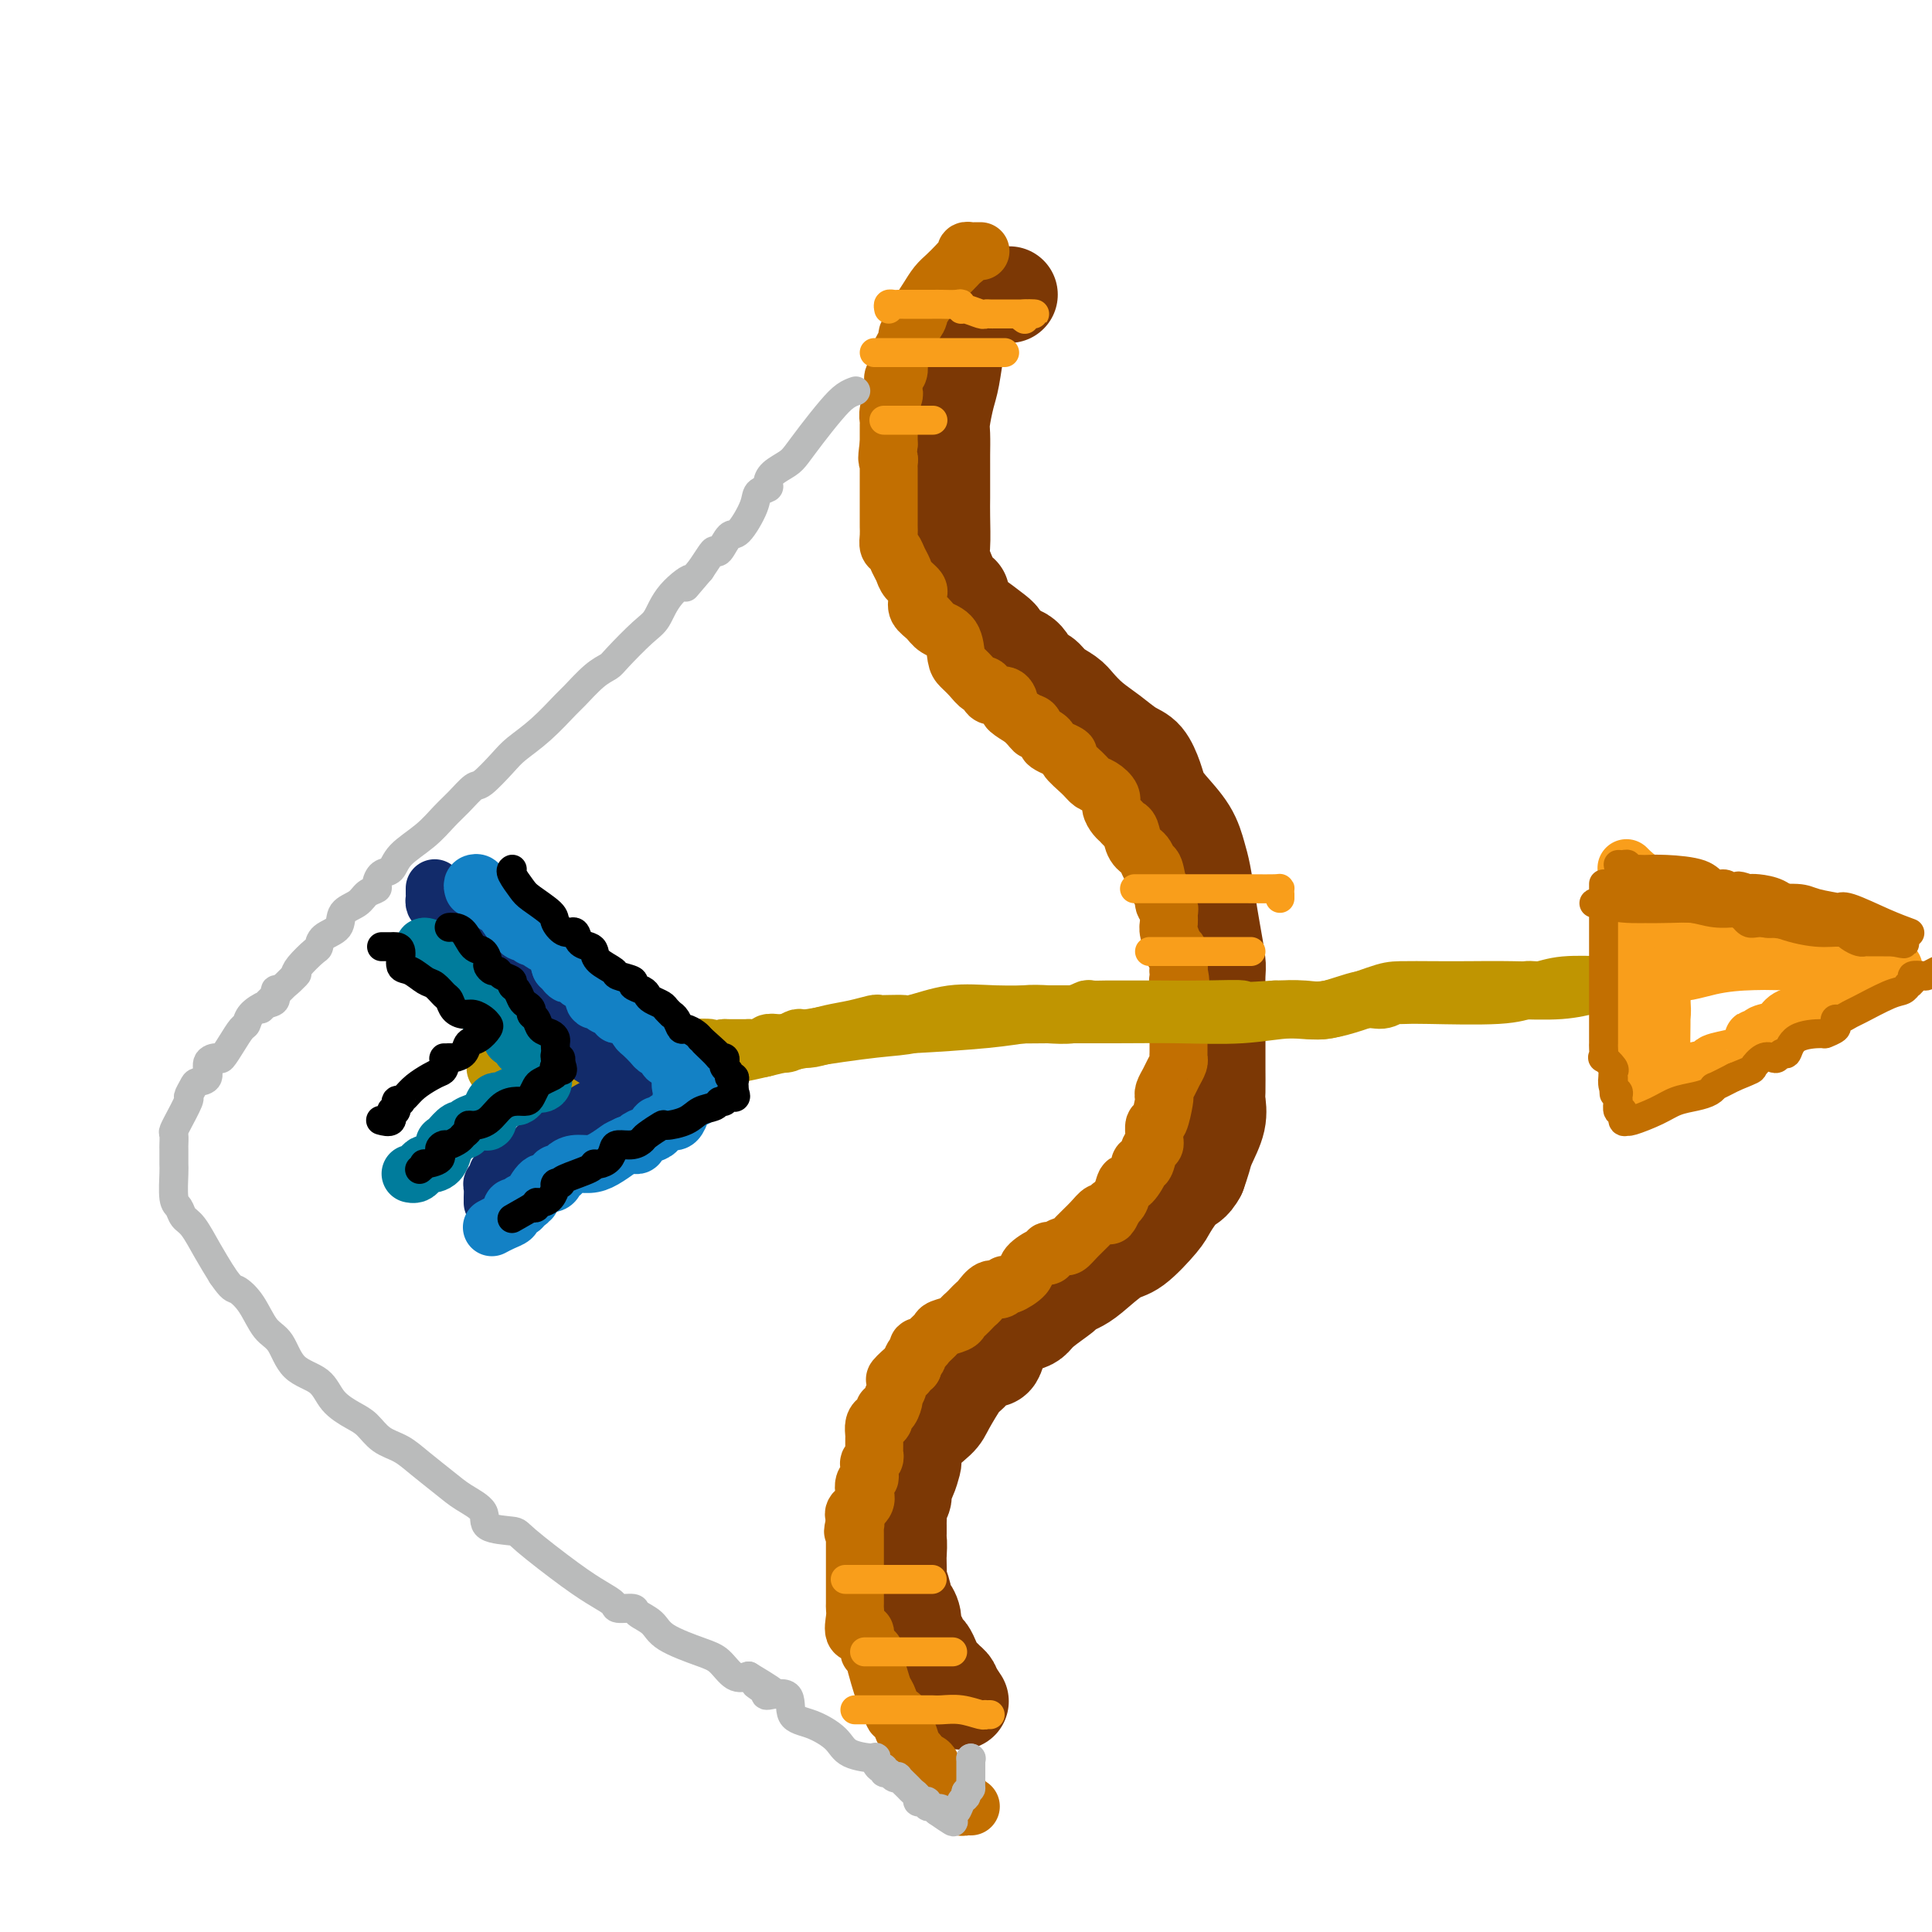 <svg viewBox='0 0 400 400' version='1.1' xmlns='http://www.w3.org/2000/svg' xmlns:xlink='http://www.w3.org/1999/xlink'><g fill='none' stroke='rgb(124,56,5)' stroke-width='20' stroke-linecap='round' stroke-linejoin='round'><path d='M209,61c-0.438,0.002 -0.876,0.003 -1,0c-0.124,-0.003 0.065,-0.012 0,0c-0.065,0.012 -0.383,0.044 -1,0c-0.617,-0.044 -1.531,-0.165 -2,0c-0.469,0.165 -0.493,0.617 -1,1c-0.507,0.383 -1.498,0.697 -2,1c-0.502,0.303 -0.516,0.596 -1,2c-0.484,1.404 -1.440,3.920 -2,5c-0.560,1.080 -0.724,0.724 -1,2c-0.276,1.276 -0.662,4.184 -1,6c-0.338,1.816 -0.626,2.541 -1,4c-0.374,1.459 -0.832,3.653 -1,5c-0.168,1.347 -0.045,1.848 0,3c0.045,1.152 0.012,2.955 0,4c-0.012,1.045 -0.003,1.330 0,2c0.003,0.670 -0.001,1.724 0,3c0.001,1.276 0.007,2.776 0,4c-0.007,1.224 -0.027,2.174 0,4c0.027,1.826 0.103,4.527 0,6c-0.103,1.473 -0.383,1.716 0,3c0.383,1.284 1.431,3.609 2,5c0.569,1.391 0.660,1.848 1,2c0.340,0.152 0.928,-0.001 1,0c0.072,0.001 -0.373,0.158 0,1c0.373,0.842 1.564,2.370 2,3c0.436,0.630 0.117,0.362 1,1c0.883,0.638 2.966,2.182 4,3c1.034,0.818 1.017,0.909 1,1'/><path d='M207,132c2.153,3.140 1.534,2.991 2,3c0.466,0.009 2.015,0.177 3,1c0.985,0.823 1.404,2.303 2,3c0.596,0.697 1.369,0.613 2,1c0.631,0.387 1.119,1.247 2,2c0.881,0.753 2.154,1.399 3,2c0.846,0.601 1.266,1.156 2,2c0.734,0.844 1.783,1.976 3,3c1.217,1.024 2.602,1.940 4,3c1.398,1.060 2.809,2.263 4,3c1.191,0.737 2.161,1.007 3,2c0.839,0.993 1.548,2.709 2,4c0.452,1.291 0.646,2.156 1,3c0.354,0.844 0.868,1.666 2,3c1.132,1.334 2.880,3.180 4,5c1.120,1.820 1.610,3.615 2,5c0.390,1.385 0.679,2.359 1,4c0.321,1.641 0.675,3.948 1,6c0.325,2.052 0.623,3.848 1,6c0.377,2.152 0.833,4.660 1,6c0.167,1.340 0.045,1.511 0,3c-0.045,1.489 -0.012,4.298 0,6c0.012,1.702 0.003,2.299 0,4c-0.003,1.701 0.001,4.505 0,6c-0.001,1.495 -0.007,1.681 0,3c0.007,1.319 0.027,3.770 0,5c-0.027,1.230 -0.101,1.238 0,2c0.101,0.762 0.378,2.276 0,4c-0.378,1.724 -1.409,3.656 -2,5c-0.591,1.344 -0.740,2.098 -1,3c-0.260,0.902 -0.630,1.951 -1,3'/><path d='M248,243c-1.130,2.167 -1.956,2.083 -3,3c-1.044,0.917 -2.306,2.833 -3,4c-0.694,1.167 -0.818,1.583 -2,3c-1.182,1.417 -3.420,3.833 -5,5c-1.580,1.167 -2.500,1.084 -4,2c-1.500,0.916 -3.578,2.829 -5,4c-1.422,1.171 -2.188,1.599 -3,2c-0.812,0.401 -1.672,0.776 -2,1c-0.328,0.224 -0.126,0.297 -1,1c-0.874,0.703 -2.825,2.036 -4,3c-1.175,0.964 -1.575,1.560 -2,2c-0.425,0.440 -0.876,0.726 -2,1c-1.124,0.274 -2.921,0.536 -4,2c-1.079,1.464 -1.439,4.129 -2,5c-0.561,0.871 -1.324,-0.051 -2,0c-0.676,0.051 -1.267,1.076 -2,2c-0.733,0.924 -1.608,1.747 -2,2c-0.392,0.253 -0.301,-0.065 -1,1c-0.699,1.065 -2.186,3.512 -3,5c-0.814,1.488 -0.953,2.016 -2,3c-1.047,0.984 -3.003,2.423 -4,4c-0.997,1.577 -1.037,3.291 -1,4c0.037,0.709 0.150,0.413 0,1c-0.150,0.587 -0.562,2.058 -1,3c-0.438,0.942 -0.902,1.355 -1,2c-0.098,0.645 0.170,1.521 0,2c-0.170,0.479 -0.778,0.562 -1,1c-0.222,0.438 -0.060,1.231 0,2c0.060,0.769 0.016,1.515 0,2c-0.016,0.485 -0.005,0.710 0,1c0.005,0.290 0.002,0.645 0,1'/><path d='M186,317c-0.619,3.224 -0.165,1.785 0,2c0.165,0.215 0.043,2.083 0,3c-0.043,0.917 -0.008,0.884 0,1c0.008,0.116 -0.013,0.383 0,1c0.013,0.617 0.060,1.585 0,2c-0.060,0.415 -0.227,0.278 0,1c0.227,0.722 0.850,2.303 1,3c0.150,0.697 -0.171,0.509 0,1c0.171,0.491 0.833,1.660 1,2c0.167,0.340 -0.163,-0.151 0,0c0.163,0.151 0.817,0.943 1,2c0.183,1.057 -0.106,2.380 0,3c0.106,0.620 0.606,0.537 1,1c0.394,0.463 0.683,1.472 1,2c0.317,0.528 0.662,0.575 1,1c0.338,0.425 0.669,1.227 1,2c0.331,0.773 0.663,1.516 1,2c0.337,0.484 0.678,0.708 1,1c0.322,0.292 0.625,0.653 1,1c0.375,0.347 0.822,0.681 1,1c0.178,0.319 0.086,0.624 0,1c-0.086,0.376 -0.168,0.822 0,1c0.168,0.178 0.584,0.089 1,0'/><path d='M198,351c1.500,2.167 0.750,1.083 0,0'/></g>
<g fill='none' stroke='rgb(194,111,1)' stroke-width='12' stroke-linecap='round' stroke-linejoin='round'><path d='M203,52c-0.342,-0.006 -0.683,-0.013 -1,0c-0.317,0.013 -0.609,0.044 -1,0c-0.391,-0.044 -0.881,-0.163 -1,0c-0.119,0.163 0.134,0.609 0,1c-0.134,0.391 -0.654,0.726 -1,1c-0.346,0.274 -0.517,0.487 -1,1c-0.483,0.513 -1.279,1.324 -2,2c-0.721,0.676 -1.368,1.215 -2,2c-0.632,0.785 -1.249,1.815 -2,3c-0.751,1.185 -1.636,2.526 -2,3c-0.364,0.474 -0.205,0.080 0,0c0.205,-0.080 0.458,0.154 0,1c-0.458,0.846 -1.625,2.306 -2,3c-0.375,0.694 0.044,0.624 0,1c-0.044,0.376 -0.552,1.200 -1,2c-0.448,0.800 -0.838,1.578 -1,2c-0.162,0.422 -0.096,0.489 0,1c0.096,0.511 0.222,1.465 0,2c-0.222,0.535 -0.790,0.652 -1,1c-0.210,0.348 -0.060,0.926 0,1c0.060,0.074 0.030,-0.355 0,0c-0.030,0.355 -0.061,1.495 0,2c0.061,0.505 0.212,0.377 0,1c-0.212,0.623 -0.789,1.998 -1,3c-0.211,1.002 -0.057,1.630 0,2c0.057,0.370 0.015,0.481 0,1c-0.015,0.519 -0.004,1.448 0,2c0.004,0.552 0.001,0.729 0,1c-0.001,0.271 -0.001,0.635 0,1'/><path d='M184,92c-0.619,4.183 -0.166,3.140 0,3c0.166,-0.140 0.044,0.623 0,1c-0.044,0.377 -0.012,0.367 0,1c0.012,0.633 0.003,1.909 0,3c-0.003,1.091 -0.001,1.997 0,3c0.001,1.003 -0.001,2.104 0,3c0.001,0.896 0.003,1.587 0,2c-0.003,0.413 -0.012,0.547 0,1c0.012,0.453 0.045,1.223 0,2c-0.045,0.777 -0.168,1.559 0,2c0.168,0.441 0.627,0.542 1,1c0.373,0.458 0.660,1.275 1,2c0.340,0.725 0.733,1.359 1,2c0.267,0.641 0.410,1.288 1,2c0.590,0.712 1.629,1.489 2,2c0.371,0.511 0.076,0.756 0,1c-0.076,0.244 0.067,0.486 0,1c-0.067,0.514 -0.344,1.300 0,2c0.344,0.700 1.310,1.314 2,2c0.690,0.686 1.105,1.443 2,2c0.895,0.557 2.271,0.914 3,2c0.729,1.086 0.812,2.902 1,4c0.188,1.098 0.482,1.479 1,2c0.518,0.521 1.259,1.181 2,2c0.741,0.819 1.481,1.796 2,2c0.519,0.204 0.816,-0.363 1,0c0.184,0.363 0.254,1.658 1,2c0.746,0.342 2.169,-0.269 3,0c0.831,0.269 1.070,1.419 1,2c-0.070,0.581 -0.449,0.595 0,1c0.449,0.405 1.724,1.203 3,2'/><path d='M212,149c3.555,3.793 1.442,1.775 1,1c-0.442,-0.775 0.787,-0.305 1,0c0.213,0.305 -0.590,0.447 0,1c0.590,0.553 2.574,1.517 3,2c0.426,0.483 -0.707,0.487 0,1c0.707,0.513 3.253,1.537 4,2c0.747,0.463 -0.303,0.365 0,1c0.303,0.635 1.961,2.004 3,3c1.039,0.996 1.458,1.619 2,2c0.542,0.381 1.206,0.522 2,1c0.794,0.478 1.718,1.294 2,2c0.282,0.706 -0.079,1.300 0,2c0.079,0.700 0.597,1.504 1,2c0.403,0.496 0.689,0.685 1,1c0.311,0.315 0.647,0.757 1,1c0.353,0.243 0.725,0.285 1,1c0.275,0.715 0.455,2.101 1,3c0.545,0.899 1.457,1.311 2,2c0.543,0.689 0.719,1.655 1,2c0.281,0.345 0.668,0.067 1,1c0.332,0.933 0.611,3.075 1,4c0.389,0.925 0.889,0.632 1,1c0.111,0.368 -0.168,1.396 0,2c0.168,0.604 0.781,0.785 1,1c0.219,0.215 0.044,0.465 0,1c-0.044,0.535 0.045,1.356 0,2c-0.045,0.644 -0.222,1.112 0,2c0.222,0.888 0.843,2.197 1,3c0.157,0.803 -0.150,1.101 0,1c0.150,-0.101 0.757,-0.600 1,0c0.243,0.600 0.121,2.300 0,4'/><path d='M244,201c0.774,3.655 0.207,2.291 0,2c-0.207,-0.291 -0.056,0.490 0,1c0.056,0.510 0.015,0.749 0,1c-0.015,0.251 -0.004,0.515 0,1c0.004,0.485 0.001,1.193 0,2c-0.001,0.807 -0.000,1.714 0,2c0.000,0.286 0.000,-0.050 0,0c-0.000,0.050 -0.000,0.486 0,1c0.000,0.514 0.001,1.107 0,2c-0.001,0.893 -0.003,2.088 0,3c0.003,0.912 0.012,1.543 0,2c-0.012,0.457 -0.045,0.742 0,1c0.045,0.258 0.170,0.490 0,1c-0.170,0.510 -0.633,1.299 -1,2c-0.367,0.701 -0.637,1.313 -1,2c-0.363,0.687 -0.819,1.450 -1,2c-0.181,0.550 -0.087,0.886 0,1c0.087,0.114 0.167,0.005 0,1c-0.167,0.995 -0.580,3.093 -1,4c-0.420,0.907 -0.848,0.622 -1,1c-0.152,0.378 -0.029,1.419 0,2c0.029,0.581 -0.035,0.702 0,1c0.035,0.298 0.169,0.774 0,1c-0.169,0.226 -0.640,0.202 -1,1c-0.360,0.798 -0.607,2.417 -1,3c-0.393,0.583 -0.931,0.128 -1,0c-0.069,-0.128 0.332,0.071 0,1c-0.332,0.929 -1.398,2.589 -2,3c-0.602,0.411 -0.739,-0.428 -1,0c-0.261,0.428 -0.646,2.122 -1,3c-0.354,0.878 -0.677,0.939 -1,1'/><path d='M231,249c-2.187,4.801 -1.156,1.803 -1,1c0.156,-0.803 -0.564,0.587 -1,1c-0.436,0.413 -0.588,-0.153 -1,0c-0.412,0.153 -1.084,1.026 -2,2c-0.916,0.974 -2.078,2.050 -3,3c-0.922,0.950 -1.606,1.776 -2,2c-0.394,0.224 -0.499,-0.152 -1,0c-0.501,0.152 -1.399,0.831 -2,1c-0.601,0.169 -0.904,-0.174 -1,0c-0.096,0.174 0.016,0.863 0,1c-0.016,0.137 -0.161,-0.280 -1,0c-0.839,0.280 -2.371,1.256 -3,2c-0.629,0.744 -0.356,1.255 -1,2c-0.644,0.745 -2.204,1.723 -3,2c-0.796,0.277 -0.829,-0.147 -1,0c-0.171,0.147 -0.480,0.865 -1,1c-0.520,0.135 -1.253,-0.315 -2,0c-0.747,0.315 -1.510,1.394 -2,2c-0.490,0.606 -0.706,0.740 -1,1c-0.294,0.260 -0.664,0.647 -1,1c-0.336,0.353 -0.638,0.671 -1,1c-0.362,0.329 -0.783,0.669 -1,1c-0.217,0.331 -0.229,0.653 -1,1c-0.771,0.347 -2.302,0.718 -3,1c-0.698,0.282 -0.564,0.476 -1,1c-0.436,0.524 -1.441,1.379 -2,2c-0.559,0.621 -0.672,1.009 -1,1c-0.328,-0.009 -0.871,-0.415 -1,0c-0.129,0.415 0.158,1.650 0,2c-0.158,0.350 -0.759,-0.186 -1,0c-0.241,0.186 -0.120,1.093 0,2'/><path d='M189,283c-6.736,5.212 -2.574,1.240 -1,0c1.574,-1.240 0.562,0.250 0,1c-0.562,0.750 -0.673,0.761 -1,1c-0.327,0.239 -0.872,0.707 -1,1c-0.128,0.293 0.159,0.412 0,1c-0.159,0.588 -0.765,1.644 -1,2c-0.235,0.356 -0.101,0.012 0,0c0.101,-0.012 0.168,0.308 0,1c-0.168,0.692 -0.571,1.757 -1,2c-0.429,0.243 -0.886,-0.335 -1,0c-0.114,0.335 0.113,1.582 0,2c-0.113,0.418 -0.566,0.006 -1,0c-0.434,-0.006 -0.848,0.394 -1,1c-0.152,0.606 -0.041,1.419 0,2c0.041,0.581 0.011,0.929 0,1c-0.011,0.071 -0.002,-0.136 0,0c0.002,0.136 -0.003,0.615 0,1c0.003,0.385 0.015,0.676 0,1c-0.015,0.324 -0.057,0.682 0,1c0.057,0.318 0.212,0.596 0,1c-0.212,0.404 -0.793,0.933 -1,1c-0.207,0.067 -0.042,-0.330 0,0c0.042,0.330 -0.039,1.387 0,2c0.039,0.613 0.199,0.784 0,1c-0.199,0.216 -0.757,0.478 -1,1c-0.243,0.522 -0.170,1.306 0,2c0.170,0.694 0.437,1.299 0,2c-0.437,0.701 -1.579,1.496 -2,2c-0.421,0.504 -0.120,0.715 0,1c0.120,0.285 0.060,0.642 0,1'/><path d='M177,315c-0.774,3.489 -0.207,1.712 0,1c0.207,-0.712 0.056,-0.358 0,0c-0.056,0.358 -0.015,0.720 0,1c0.015,0.280 0.004,0.480 0,1c-0.004,0.520 -0.001,1.362 0,2c0.001,0.638 0.000,1.072 0,2c-0.000,0.928 -0.000,2.350 0,3c0.000,0.650 -0.000,0.527 0,1c0.000,0.473 0.001,1.543 0,2c-0.001,0.457 -0.002,0.302 0,1c0.002,0.698 0.008,2.249 0,3c-0.008,0.751 -0.032,0.701 0,1c0.032,0.299 0.118,0.948 0,2c-0.118,1.052 -0.439,2.506 0,3c0.439,0.494 1.638,0.027 2,0c0.362,-0.027 -0.114,0.386 0,1c0.114,0.614 0.818,1.431 1,2c0.182,0.569 -0.159,0.891 0,1c0.159,0.109 0.816,0.006 1,0c0.184,-0.006 -0.105,0.087 0,1c0.105,0.913 0.605,2.646 1,4c0.395,1.354 0.684,2.327 1,3c0.316,0.673 0.659,1.045 1,2c0.341,0.955 0.679,2.494 1,3c0.321,0.506 0.625,-0.021 1,0c0.375,0.021 0.821,0.590 1,1c0.179,0.410 0.089,0.659 0,1c-0.089,0.341 -0.179,0.772 0,1c0.179,0.228 0.625,0.254 1,1c0.375,0.746 0.679,2.213 1,3c0.321,0.787 0.661,0.893 1,1'/><path d='M190,363c2.396,4.274 1.885,2.458 2,2c0.115,-0.458 0.856,0.441 1,1c0.144,0.559 -0.308,0.780 0,1c0.308,0.220 1.375,0.441 2,1c0.625,0.559 0.809,1.455 1,2c0.191,0.545 0.390,0.738 1,1c0.610,0.262 1.630,0.592 2,1c0.370,0.408 0.089,0.894 0,1c-0.089,0.106 0.015,-0.168 0,0c-0.015,0.168 -0.148,0.777 0,1c0.148,0.223 0.578,0.060 1,0c0.422,-0.060 0.835,-0.017 1,0c0.165,0.017 0.083,0.009 0,0'/></g>
<g fill='none' stroke='rgb(249,158,27)' stroke-width='6' stroke-linecap='round' stroke-linejoin='round'><path d='M235,184c-0.100,-0.000 -0.200,-0.000 0,0c0.200,0.000 0.702,0.000 1,0c0.298,-0.000 0.394,-0.000 1,0c0.606,0.000 1.723,0.000 2,0c0.277,-0.000 -0.287,-0.000 0,0c0.287,0.000 1.426,0.000 2,0c0.574,-0.000 0.585,-0.001 2,0c1.415,0.001 4.236,0.003 7,0c2.764,-0.003 5.473,-0.011 8,0c2.527,0.011 4.873,0.042 6,0c1.127,-0.042 1.034,-0.155 1,0c-0.034,0.155 -0.009,0.580 0,1c0.009,0.420 0.003,0.834 0,1c-0.003,0.166 -0.001,0.083 0,0'/><path d='M238,197c0.351,0.000 0.702,0.000 1,0c0.298,0.000 0.545,0.000 1,0c0.455,0.000 1.120,0.000 2,0c0.880,0.000 1.975,0.000 3,0c1.025,-0.000 1.980,0.000 3,0c1.020,-0.000 2.105,0.000 3,0c0.895,0.000 1.602,0.000 2,0c0.398,0.000 0.489,0.000 1,0c0.511,0.000 1.444,-0.000 2,0c0.556,0.000 0.737,0.000 1,0c0.263,0.000 0.609,0.000 1,0c0.391,0.000 0.826,0.000 1,0c0.174,0.000 0.087,0.000 0,0'/><path d='M240,210c0.264,0.000 0.529,0.000 1,0c0.471,0.000 1.149,0.000 3,0c1.851,0.000 4.874,0.000 7,0c2.126,0.000 3.354,0.000 4,0c0.646,0.000 0.709,0.000 1,0c0.291,0.000 0.809,0.000 1,0c0.191,0.000 0.055,0.000 0,0c-0.055,0.000 -0.027,0.000 0,0'/><path d='M184,64c-0.089,-0.423 -0.179,-0.845 0,-1c0.179,-0.155 0.625,-0.041 1,0c0.375,0.041 0.679,0.011 1,0c0.321,-0.011 0.658,-0.003 1,0c0.342,0.003 0.690,0.001 1,0c0.310,-0.001 0.581,-0.000 1,0c0.419,0.000 0.984,0.000 1,0c0.016,-0.000 -0.517,-0.001 0,0c0.517,0.001 2.086,0.004 3,0c0.914,-0.004 1.174,-0.016 2,0c0.826,0.016 2.218,0.061 3,0c0.782,-0.061 0.955,-0.226 1,0c0.045,0.226 -0.037,0.845 0,1c0.037,0.155 0.194,-0.155 1,0c0.806,0.155 2.260,0.774 3,1c0.740,0.226 0.764,0.061 1,0c0.236,-0.061 0.682,-0.016 1,0c0.318,0.016 0.508,0.004 1,0c0.492,-0.004 1.286,-0.001 2,0c0.714,0.001 1.347,0.000 2,0c0.653,-0.000 1.327,-0.000 2,0'/><path d='M212,65c4.333,0.095 1.167,-0.167 0,0c-1.167,0.167 -0.333,0.762 0,1c0.333,0.238 0.167,0.119 0,0'/><path d='M181,73c0.020,0.000 0.040,0.000 0,0c-0.040,0.000 -0.141,0.000 1,0c1.141,0.000 3.524,0.000 5,0c1.476,-0.000 2.044,-0.000 4,0c1.956,0.000 5.300,0.000 7,0c1.700,0.000 1.755,-0.000 2,0c0.245,0.000 0.681,0.000 1,0c0.319,0.000 0.520,0.000 1,0c0.480,0.000 1.239,0.000 2,0c0.761,0.000 1.524,0.000 2,0c0.476,0.000 0.667,0.000 1,0c0.333,0.000 0.810,0.000 1,0c0.190,0.000 0.095,0.000 0,0'/><path d='M183,87c0.581,0.000 1.161,0.000 2,0c0.839,0.000 1.936,0.000 3,0c1.064,0.000 2.094,0.000 3,0c0.906,0.000 1.687,0.000 2,0c0.313,0.000 0.156,0.000 0,0'/><path d='M175,327c0.438,0.000 0.877,0.000 2,0c1.123,0.000 2.932,0.000 5,0c2.068,0.000 4.397,0.000 6,0c1.603,0.000 2.481,0.000 3,0c0.519,-0.000 0.678,0.000 1,0c0.322,0.000 0.806,0.000 1,0c0.194,0.000 0.097,0.000 0,0'/><path d='M179,342c0.436,0.000 0.871,0.000 1,0c0.129,0.000 -0.049,0.000 1,0c1.049,-0.000 3.325,0.000 5,0c1.675,0.000 2.748,0.000 4,0c1.252,0.000 2.683,0.000 4,0c1.317,0.000 2.519,0.000 3,0c0.481,0.000 0.240,0.000 0,0'/><path d='M177,354c1.197,-0.000 2.394,-0.000 3,0c0.606,0.000 0.620,0.000 1,0c0.380,-0.000 1.124,-0.000 2,0c0.876,0.000 1.884,0.000 3,0c1.116,-0.000 2.340,-0.000 3,0c0.660,0.000 0.756,0.000 1,0c0.244,-0.000 0.637,-0.001 1,0c0.363,0.001 0.696,0.004 1,0c0.304,-0.004 0.579,-0.015 1,0c0.421,0.015 0.987,0.057 2,0c1.013,-0.057 2.471,-0.211 4,0c1.529,0.211 3.128,0.789 4,1c0.872,0.211 1.017,0.057 1,0c-0.017,-0.057 -0.197,-0.015 0,0c0.197,0.015 0.771,0.004 1,0c0.229,-0.004 0.115,-0.002 0,0'/></g>
<g fill='none' stroke='rgb(186,187,187)' stroke-width='6' stroke-linecap='round' stroke-linejoin='round'><path d='M177,81c0.162,-0.055 0.324,-0.110 0,0c-0.324,0.110 -1.135,0.386 -2,1c-0.865,0.614 -1.783,1.568 -3,3c-1.217,1.432 -2.733,3.343 -4,5c-1.267,1.657 -2.285,3.060 -3,4c-0.715,0.940 -1.127,1.417 -2,2c-0.873,0.583 -2.207,1.273 -3,2c-0.793,0.727 -1.045,1.492 -1,2c0.045,0.508 0.388,0.760 0,1c-0.388,0.240 -1.508,0.468 -2,1c-0.492,0.532 -0.355,1.368 -1,3c-0.645,1.632 -2.070,4.061 -3,5c-0.930,0.939 -1.365,0.390 -2,1c-0.635,0.610 -1.469,2.380 -2,3c-0.531,0.620 -0.758,0.090 -1,0c-0.242,-0.090 -0.498,0.260 -1,1c-0.502,0.740 -1.251,1.870 -2,3'/><path d='M145,118c-5.202,6.068 -2.206,2.739 -2,2c0.206,-0.739 -2.377,1.111 -4,3c-1.623,1.889 -2.285,3.816 -3,5c-0.715,1.184 -1.484,1.624 -3,3c-1.516,1.376 -3.779,3.689 -5,5c-1.221,1.311 -1.399,1.621 -2,2c-0.601,0.379 -1.624,0.829 -3,2c-1.376,1.171 -3.105,3.064 -4,4c-0.895,0.936 -0.958,0.917 -2,2c-1.042,1.083 -3.065,3.269 -5,5c-1.935,1.731 -3.781,3.009 -5,4c-1.219,0.991 -1.809,1.696 -3,3c-1.191,1.304 -2.981,3.209 -4,4c-1.019,0.791 -1.267,0.469 -2,1c-0.733,0.531 -1.950,1.915 -3,3c-1.050,1.085 -1.934,1.872 -3,3c-1.066,1.128 -2.314,2.596 -4,4c-1.686,1.404 -3.809,2.744 -5,4c-1.191,1.256 -1.450,2.430 -2,3c-0.550,0.570 -1.392,0.537 -2,1c-0.608,0.463 -0.983,1.421 -1,2c-0.017,0.579 0.324,0.778 0,1c-0.324,0.222 -1.313,0.468 -2,1c-0.687,0.532 -1.074,1.351 -2,2c-0.926,0.649 -2.393,1.128 -3,2c-0.607,0.872 -0.355,2.138 -1,3c-0.645,0.862 -2.187,1.319 -3,2c-0.813,0.681 -0.898,1.585 -1,2c-0.102,0.415 -0.220,0.343 -1,1c-0.780,0.657 -2.223,2.045 -3,3c-0.777,0.955 -0.889,1.478 -1,2'/><path d='M61,202c-13.195,13.169 -4.181,4.091 -1,1c3.181,-3.091 0.530,-0.196 -1,1c-1.530,1.196 -1.940,0.692 -2,1c-0.060,0.308 0.230,1.429 0,2c-0.230,0.571 -0.982,0.592 -2,1c-1.018,0.408 -2.304,1.203 -3,2c-0.696,0.797 -0.801,1.597 -1,2c-0.199,0.403 -0.492,0.410 -1,1c-0.508,0.590 -1.230,1.762 -2,3c-0.770,1.238 -1.586,2.541 -2,3c-0.414,0.459 -0.425,0.072 -1,0c-0.575,-0.072 -1.714,0.170 -2,1c-0.286,0.830 0.279,2.246 0,3c-0.279,0.754 -1.403,0.844 -2,1c-0.597,0.156 -0.667,0.376 -1,1c-0.333,0.624 -0.930,1.653 -1,2c-0.070,0.347 0.388,0.014 0,1c-0.388,0.986 -1.621,3.291 -2,4c-0.379,0.709 0.094,-0.177 0,0c-0.094,0.177 -0.757,1.417 -1,2c-0.243,0.583 -0.065,0.509 0,1c0.065,0.491 0.017,1.546 0,2c-0.017,0.454 -0.001,0.306 0,1c0.001,0.694 -0.011,2.231 0,3c0.011,0.769 0.047,0.770 0,2c-0.047,1.230 -0.175,3.689 0,5c0.175,1.311 0.655,1.473 1,2c0.345,0.527 0.556,1.420 1,2c0.444,0.580 1.119,0.849 2,2c0.881,1.151 1.966,3.186 3,5c1.034,1.814 2.017,3.407 3,5'/><path d='M46,264c2.082,3.046 2.288,2.661 3,3c0.712,0.339 1.931,1.401 3,3c1.069,1.599 1.989,3.733 3,5c1.011,1.267 2.112,1.666 3,3c0.888,1.334 1.564,3.602 3,5c1.436,1.398 3.633,1.925 5,3c1.367,1.075 1.906,2.696 3,4c1.094,1.304 2.745,2.291 4,3c1.255,0.709 2.114,1.141 3,2c0.886,0.859 1.800,2.144 3,3c1.200,0.856 2.687,1.281 4,2c1.313,0.719 2.452,1.730 4,3c1.548,1.270 3.504,2.799 5,4c1.496,1.201 2.530,2.075 4,3c1.470,0.925 3.375,1.903 4,3c0.625,1.097 -0.031,2.314 1,3c1.031,0.686 3.748,0.842 5,1c1.252,0.158 1.040,0.319 3,2c1.960,1.681 6.091,4.880 9,7c2.909,2.120 4.595,3.159 6,4c1.405,0.841 2.530,1.485 3,2c0.470,0.515 0.285,0.903 1,1c0.715,0.097 2.330,-0.097 3,0c0.670,0.097 0.395,0.486 1,1c0.605,0.514 2.090,1.154 3,2c0.910,0.846 1.244,1.898 3,3c1.756,1.102 4.935,2.254 7,3c2.065,0.746 3.018,1.085 4,2c0.982,0.915 1.995,2.404 3,3c1.005,0.596 2.003,0.298 3,0'/><path d='M155,347c8.745,5.209 3.608,2.730 2,2c-1.608,-0.730 0.312,0.289 1,1c0.688,0.711 0.145,1.113 1,1c0.855,-0.113 3.107,-0.742 4,0c0.893,0.742 0.426,2.854 1,4c0.574,1.146 2.188,1.324 4,2c1.812,0.676 3.823,1.849 5,3c1.177,1.151 1.521,2.279 3,3c1.479,0.721 4.094,1.034 5,1c0.906,-0.034 0.102,-0.417 0,0c-0.102,0.417 0.497,1.632 1,2c0.503,0.368 0.910,-0.111 1,0c0.090,0.111 -0.135,0.813 0,1c0.135,0.187 0.632,-0.139 1,0c0.368,0.139 0.609,0.744 1,1c0.391,0.256 0.932,0.162 1,0c0.068,-0.162 -0.336,-0.394 0,0c0.336,0.394 1.413,1.412 2,2c0.587,0.588 0.683,0.745 1,1c0.317,0.255 0.855,0.608 1,1c0.145,0.392 -0.102,0.822 0,1c0.102,0.178 0.552,0.103 1,0c0.448,-0.103 0.893,-0.234 1,0c0.107,0.234 -0.125,0.832 0,1c0.125,0.168 0.607,-0.095 1,0c0.393,0.095 0.696,0.547 1,1'/><path d='M194,375c6.212,4.330 2.242,1.153 1,0c-1.242,-1.153 0.245,-0.284 1,0c0.755,0.284 0.777,-0.018 1,0c0.223,0.018 0.647,0.355 1,0c0.353,-0.355 0.633,-1.403 1,-2c0.367,-0.597 0.819,-0.742 1,-1c0.181,-0.258 0.090,-0.629 0,-1'/><path d='M200,371c1.155,-0.737 1.041,-0.578 1,-1c-0.041,-0.422 -0.011,-1.423 0,-2c0.011,-0.577 0.003,-0.729 0,-1c-0.003,-0.271 -0.001,-0.660 0,-1c0.001,-0.340 0.000,-0.630 0,-1c-0.000,-0.370 -0.000,-0.820 0,-1c0.000,-0.180 0.000,-0.090 0,0'/><path d='M201,364c0.000,0.000 0.100,0.100 0.1,0.1'/></g>
<g fill='none' stroke='rgb(192,149,1)' stroke-width='12' stroke-linecap='round' stroke-linejoin='round'><path d='M115,222c0.025,0.114 0.050,0.229 0,0c-0.050,-0.229 -0.173,-0.801 0,-1c0.173,-0.199 0.644,-0.023 2,0c1.356,0.023 3.597,-0.105 5,0c1.403,0.105 1.970,0.443 4,0c2.030,-0.443 5.525,-1.667 9,-2c3.475,-0.333 6.930,0.224 11,0c4.070,-0.224 8.756,-1.230 12,-2c3.244,-0.770 5.045,-1.302 9,-2c3.955,-0.698 10.063,-1.560 14,-2c3.937,-0.440 5.703,-0.458 8,-1c2.297,-0.542 5.126,-1.610 8,-2c2.874,-0.390 5.794,-0.103 9,0c3.206,0.103 6.698,0.023 11,0c4.302,-0.023 9.415,0.011 14,0c4.585,-0.011 8.642,-0.066 13,0c4.358,0.066 9.016,0.252 13,0c3.984,-0.252 7.295,-0.943 10,-1c2.705,-0.057 4.803,0.521 8,0c3.197,-0.521 7.491,-2.140 10,-3c2.509,-0.860 3.233,-0.962 5,-1c1.767,-0.038 4.578,-0.014 7,0c2.422,0.014 4.456,0.018 7,0c2.544,-0.018 5.600,-0.056 9,0c3.400,0.056 7.146,0.207 10,0c2.854,-0.207 4.815,-0.774 6,-1c1.185,-0.226 1.592,-0.113 2,0'/><path d='M331,204c11.708,-0.929 3.977,-0.250 1,0c-2.977,0.250 -1.199,0.071 0,0c1.199,-0.071 1.819,-0.034 2,0c0.181,0.034 -0.077,0.065 -2,0c-1.923,-0.065 -5.513,-0.228 -8,0c-2.487,0.228 -3.872,0.846 -5,1c-1.128,0.154 -1.999,-0.154 -3,0c-1.001,0.154 -2.134,0.772 -6,1c-3.866,0.228 -10.467,0.065 -14,0c-3.533,-0.065 -3.999,-0.034 -5,0c-1.001,0.034 -2.536,0.069 -3,0c-0.464,-0.069 0.142,-0.243 0,0c-0.142,0.243 -1.033,0.902 -2,1c-0.967,0.098 -2.012,-0.366 -4,0c-1.988,0.366 -4.920,1.560 -7,2c-2.080,0.440 -3.309,0.126 -5,0c-1.691,-0.126 -3.846,-0.063 -6,0'/><path d='M264,209c-12.056,0.774 -7.198,0.207 -7,0c0.198,-0.207 -4.266,-0.056 -8,0c-3.734,0.056 -6.739,0.015 -9,0c-2.261,-0.015 -3.780,-0.004 -5,0c-1.220,0.004 -2.143,-0.000 -3,0c-0.857,0.000 -1.648,0.004 -2,0c-0.352,-0.004 -0.263,-0.015 -1,0c-0.737,0.015 -2.299,0.056 -3,0c-0.701,-0.056 -0.540,-0.208 -1,0c-0.460,0.208 -1.539,0.778 -3,1c-1.461,0.222 -3.303,0.098 -5,0c-1.697,-0.098 -3.249,-0.170 -5,0c-1.751,0.170 -3.702,0.582 -8,1c-4.298,0.418 -10.942,0.843 -14,1c-3.058,0.157 -2.529,0.045 -3,0c-0.471,-0.045 -1.942,-0.023 -3,0c-1.058,0.023 -1.705,0.048 -2,0c-0.295,-0.048 -0.240,-0.170 -1,0c-0.760,0.170 -2.335,0.633 -4,1c-1.665,0.367 -3.419,0.638 -5,1c-1.581,0.362 -2.990,0.815 -4,1c-1.010,0.185 -1.623,0.101 -2,0c-0.377,-0.101 -0.518,-0.219 -1,0c-0.482,0.219 -1.304,0.777 -2,1c-0.696,0.223 -1.265,0.112 -2,0c-0.735,-0.112 -1.636,-0.226 -2,0c-0.364,0.226 -0.190,0.793 -1,1c-0.810,0.207 -2.603,0.056 -3,0c-0.397,-0.056 0.601,-0.016 0,0c-0.601,0.016 -2.800,0.008 -5,0'/><path d='M150,217c-5.189,0.774 -2.662,0.207 -3,0c-0.338,-0.207 -3.543,-0.056 -5,0c-1.457,0.056 -1.168,0.015 -2,0c-0.832,-0.015 -2.786,-0.004 -4,0c-1.214,0.004 -1.688,0.000 -4,0c-2.312,-0.000 -6.462,0.003 -8,0c-1.538,-0.003 -0.465,-0.011 -1,0c-0.535,0.011 -2.678,0.041 -4,0c-1.322,-0.041 -1.821,-0.155 -2,0c-0.179,0.155 -0.037,0.578 -1,1c-0.963,0.422 -3.030,0.844 -4,1c-0.970,0.156 -0.843,0.046 -1,0c-0.157,-0.046 -0.599,-0.027 -1,0c-0.401,0.027 -0.759,0.064 -1,0c-0.241,-0.064 -0.363,-0.227 -1,0c-0.637,0.227 -1.789,0.844 -2,1c-0.211,0.156 0.520,-0.150 0,0c-0.520,0.150 -2.291,0.757 -3,1c-0.709,0.243 -0.354,0.121 0,0'/></g>
<g fill='none' stroke='rgb(18,43,106)' stroke-width='12' stroke-linecap='round' stroke-linejoin='round'><path d='M90,184c0.001,-0.089 0.003,-0.178 0,0c-0.003,0.178 -0.010,0.624 0,1c0.010,0.376 0.038,0.681 0,1c-0.038,0.319 -0.143,0.650 0,1c0.143,0.350 0.534,0.717 1,1c0.466,0.283 1.006,0.481 1,1c-0.006,0.519 -0.558,1.360 0,2c0.558,0.640 2.228,1.081 3,2c0.772,0.919 0.647,2.316 1,3c0.353,0.684 1.184,0.655 2,1c0.816,0.345 1.617,1.064 2,2c0.383,0.936 0.348,2.088 1,3c0.652,0.912 1.990,1.583 3,2c1.010,0.417 1.692,0.580 2,1c0.308,0.420 0.243,1.097 1,2c0.757,0.903 2.335,2.031 4,3c1.665,0.969 3.417,1.779 4,2c0.583,0.221 -0.001,-0.146 0,0c0.001,0.146 0.588,0.806 1,1c0.412,0.194 0.647,-0.079 1,0c0.353,0.079 0.822,0.511 1,1c0.178,0.489 0.066,1.034 1,2c0.934,0.966 2.916,2.353 4,3c1.084,0.647 1.270,0.555 2,1c0.730,0.445 2.004,1.428 3,2c0.996,0.572 1.713,0.735 2,1c0.287,0.265 0.143,0.633 0,1'/><path d='M130,224c4.640,3.453 1.739,1.086 0,1c-1.739,-0.086 -2.315,2.110 -3,3c-0.685,0.890 -1.478,0.476 -3,1c-1.522,0.524 -3.774,1.986 -5,3c-1.226,1.014 -1.427,1.579 -2,2c-0.573,0.421 -1.518,0.699 -2,1c-0.482,0.301 -0.500,0.626 -1,1c-0.500,0.374 -1.483,0.797 -2,1c-0.517,0.203 -0.567,0.188 -1,1c-0.433,0.812 -1.247,2.452 -2,3c-0.753,0.548 -1.445,0.002 -2,0c-0.555,-0.002 -0.972,0.538 -1,1c-0.028,0.462 0.333,0.846 0,1c-0.333,0.154 -1.361,0.079 -2,0c-0.639,-0.079 -0.889,-0.163 -1,0c-0.111,0.163 -0.082,0.572 0,1c0.082,0.428 0.218,0.875 0,1c-0.218,0.125 -0.791,-0.071 -1,0c-0.209,0.071 -0.056,0.411 0,1c0.056,0.589 0.015,1.428 0,2c-0.015,0.572 -0.004,0.878 0,1c0.004,0.122 0.002,0.061 0,0'/></g>
<g fill='none' stroke='rgb(0,124,156)' stroke-width='12' stroke-linecap='round' stroke-linejoin='round'><path d='M88,197c-0.241,-0.546 -0.483,-1.092 0,-1c0.483,0.092 1.689,0.822 2,1c0.311,0.178 -0.275,-0.195 0,0c0.275,0.195 1.411,0.957 2,2c0.589,1.043 0.630,2.368 1,3c0.370,0.632 1.069,0.571 2,1c0.931,0.429 2.094,1.348 3,2c0.906,0.652 1.553,1.035 2,2c0.447,0.965 0.692,2.510 1,3c0.308,0.490 0.678,-0.076 1,0c0.322,0.076 0.594,0.794 1,1c0.406,0.206 0.945,-0.098 1,0c0.055,0.098 -0.375,0.600 0,1c0.375,0.400 1.555,0.698 2,1c0.445,0.302 0.157,0.607 0,1c-0.157,0.393 -0.182,0.875 0,1c0.182,0.125 0.569,-0.107 1,0c0.431,0.107 0.904,0.555 1,1c0.096,0.445 -0.186,0.889 0,1c0.186,0.111 0.838,-0.111 1,0c0.162,0.111 -0.167,0.555 0,1c0.167,0.445 0.828,0.893 1,1c0.172,0.107 -0.146,-0.125 0,0c0.146,0.125 0.756,0.607 1,1c0.244,0.393 0.122,0.696 0,1'/><path d='M111,221c3.319,4.405 0.115,3.419 -1,3c-1.115,-0.419 -0.143,-0.271 0,0c0.143,0.271 -0.543,0.665 -1,1c-0.457,0.335 -0.686,0.611 -1,1c-0.314,0.389 -0.714,0.889 -1,1c-0.286,0.111 -0.458,-0.169 -1,0c-0.542,0.169 -1.453,0.787 -2,1c-0.547,0.213 -0.732,0.021 -1,0c-0.268,-0.021 -0.621,0.128 -1,1c-0.379,0.872 -0.783,2.467 -1,3c-0.217,0.533 -0.247,0.006 -1,0c-0.753,-0.006 -2.230,0.511 -3,1c-0.770,0.489 -0.833,0.951 -1,1c-0.167,0.049 -0.439,-0.316 -1,0c-0.561,0.316 -1.411,1.314 -2,2c-0.589,0.686 -0.917,1.059 -1,1c-0.083,-0.059 0.080,-0.549 0,0c-0.080,0.549 -0.402,2.137 -1,3c-0.598,0.863 -1.470,1.002 -2,1c-0.530,-0.002 -0.717,-0.144 -1,0c-0.283,0.144 -0.664,0.575 -1,1c-0.336,0.425 -0.629,0.845 -1,1c-0.371,0.155 -0.820,0.044 -1,0c-0.180,-0.044 -0.090,-0.022 0,0'/></g>
<g fill='none' stroke='rgb(19,129,197)' stroke-width='12' stroke-linecap='round' stroke-linejoin='round'><path d='M98,184c-0.121,-0.389 -0.242,-0.778 0,-1c0.242,-0.222 0.847,-0.275 1,0c0.153,0.275 -0.147,0.880 0,1c0.147,0.120 0.741,-0.243 1,0c0.259,0.243 0.184,1.094 1,2c0.816,0.906 2.523,1.867 3,2c0.477,0.133 -0.276,-0.563 0,0c0.276,0.563 1.581,2.385 2,3c0.419,0.615 -0.046,0.021 0,0c0.046,-0.021 0.605,0.529 1,1c0.395,0.471 0.627,0.862 1,1c0.373,0.138 0.888,0.022 1,0c0.112,-0.022 -0.178,0.050 0,0c0.178,-0.050 0.825,-0.220 1,0c0.175,0.220 -0.122,0.831 0,1c0.122,0.169 0.662,-0.104 1,0c0.338,0.104 0.472,0.585 1,1c0.528,0.415 1.450,0.766 2,1c0.550,0.234 0.729,0.353 1,1c0.271,0.647 0.636,1.824 1,3'/><path d='M116,200c2.890,2.719 1.116,1.516 1,1c-0.116,-0.516 1.425,-0.345 2,0c0.575,0.345 0.182,0.865 0,1c-0.182,0.135 -0.155,-0.114 0,0c0.155,0.114 0.437,0.590 1,1c0.563,0.410 1.407,0.754 2,1c0.593,0.246 0.936,0.394 1,1c0.064,0.606 -0.150,1.669 0,2c0.150,0.331 0.665,-0.069 1,0c0.335,0.069 0.489,0.606 1,1c0.511,0.394 1.380,0.643 2,1c0.620,0.357 0.993,0.821 1,1c0.007,0.179 -0.350,0.075 0,0c0.350,-0.075 1.407,-0.119 2,0c0.593,0.119 0.722,0.400 1,1c0.278,0.600 0.704,1.519 1,2c0.296,0.481 0.461,0.524 1,1c0.539,0.476 1.450,1.385 2,2c0.550,0.615 0.739,0.934 1,1c0.261,0.066 0.596,-0.123 1,0c0.404,0.123 0.878,0.558 1,1c0.122,0.442 -0.107,0.892 0,1c0.107,0.108 0.551,-0.127 1,0c0.449,0.127 0.904,0.616 1,1c0.096,0.384 -0.168,0.664 0,1c0.168,0.336 0.767,0.729 1,1c0.233,0.271 0.101,0.419 0,1c-0.101,0.581 -0.172,1.595 0,2c0.172,0.405 0.586,0.203 1,0'/><path d='M142,225c4.027,4.051 1.093,1.677 0,1c-1.093,-0.677 -0.345,0.342 0,1c0.345,0.658 0.286,0.954 0,1c-0.286,0.046 -0.799,-0.160 -1,0c-0.201,0.160 -0.092,0.684 0,1c0.092,0.316 0.165,0.423 0,1c-0.165,0.577 -0.569,1.623 -1,2c-0.431,0.377 -0.890,0.086 -1,0c-0.110,-0.086 0.130,0.032 0,0c-0.130,-0.032 -0.629,-0.216 -1,0c-0.371,0.216 -0.615,0.831 -1,1c-0.385,0.169 -0.911,-0.109 -1,0c-0.089,0.109 0.260,0.604 0,1c-0.260,0.396 -1.131,0.695 -2,1c-0.869,0.305 -1.738,0.618 -2,1c-0.262,0.382 0.083,0.834 0,1c-0.083,0.166 -0.595,0.048 -1,0c-0.405,-0.048 -0.702,-0.024 -1,0'/><path d='M130,237c-1.856,0.896 -1.495,0.635 -2,1c-0.505,0.365 -1.875,1.356 -3,2c-1.125,0.644 -2.004,0.943 -3,1c-0.996,0.057 -2.109,-0.126 -3,0c-0.891,0.126 -1.562,0.560 -2,1c-0.438,0.440 -0.645,0.885 -1,1c-0.355,0.115 -0.859,-0.101 -1,0c-0.141,0.101 0.082,0.520 0,1c-0.082,0.480 -0.470,1.022 -1,1c-0.530,-0.022 -1.204,-0.610 -2,0c-0.796,0.610 -1.715,2.416 -2,3c-0.285,0.584 0.064,-0.053 0,0c-0.064,0.053 -0.543,0.798 -1,1c-0.457,0.202 -0.893,-0.139 -1,0c-0.107,0.139 0.117,0.758 0,1c-0.117,0.242 -0.573,0.106 -1,0c-0.427,-0.106 -0.826,-0.182 -1,0c-0.174,0.182 -0.124,0.623 0,1c0.124,0.377 0.322,0.689 0,1c-0.322,0.311 -1.164,0.622 -2,1c-0.836,0.378 -1.668,0.822 -2,1c-0.332,0.178 -0.166,0.089 0,0'/></g>
<g fill='none' stroke='rgb(249,158,27)' stroke-width='12' stroke-linecap='round' stroke-linejoin='round'><path d='M338,184c0.000,-0.090 0.000,-0.181 0,0c0.000,0.181 0.000,0.632 0,1c0.000,0.368 0.000,0.652 0,1c0.000,0.348 0.000,0.760 0,1c0.000,0.240 0.000,0.308 0,1c0.000,0.692 0.000,2.009 0,3c0.000,0.991 0.000,1.657 0,2c0.000,0.343 0.000,0.364 0,1c0.000,0.636 0.000,1.886 0,3c0.000,1.114 0.000,2.091 0,3c0.000,0.909 0.000,1.750 0,3c0.000,1.250 0.000,2.910 0,4c0.000,1.090 0.000,1.612 0,2c-0.000,0.388 -0.000,0.643 0,1c0.000,0.357 0.000,0.818 0,2c0.000,1.182 0.000,3.087 0,4c0.000,0.913 0.000,0.836 0,1c0.000,0.164 0.000,0.571 0,1c0.000,0.429 0.000,0.880 0,1c0.000,0.120 0.000,-0.092 0,0c0.000,0.092 0.000,0.486 0,1c0.000,0.514 0.000,1.147 0,1c0.000,-0.147 0.000,-1.073 0,-2'/><path d='M338,219c0.000,3.937 0.001,-3.721 0,-7c-0.001,-3.279 -0.004,-2.179 0,-3c0.004,-0.821 0.015,-3.561 0,-5c-0.015,-1.439 -0.057,-1.575 0,-2c0.057,-0.425 0.211,-1.137 0,-2c-0.211,-0.863 -0.789,-1.875 -1,-3c-0.211,-1.125 -0.057,-2.361 0,-3c0.057,-0.639 0.015,-0.681 0,-1c-0.015,-0.319 -0.004,-0.915 0,-2c0.004,-1.085 0.001,-2.659 0,-4c-0.001,-1.341 -0.000,-2.451 0,-3c0.000,-0.549 0.001,-0.539 0,-1c-0.001,-0.461 -0.003,-1.394 0,-2c0.003,-0.606 0.010,-0.885 0,-1c-0.010,-0.115 -0.039,-0.067 0,0c0.039,0.067 0.144,0.152 0,0c-0.144,-0.152 -0.539,-0.541 0,0c0.539,0.541 2.011,2.012 4,3c1.989,0.988 4.494,1.494 7,2'/><path d='M348,185c3.068,1.006 5.238,1.521 7,2c1.762,0.479 3.117,0.923 4,1c0.883,0.077 1.293,-0.214 2,0c0.707,0.214 1.711,0.931 2,1c0.289,0.069 -0.137,-0.512 0,0c0.137,0.512 0.837,2.117 2,3c1.163,0.883 2.791,1.046 5,1c2.209,-0.046 5.001,-0.299 6,0c0.999,0.299 0.205,1.150 2,2c1.795,0.850 6.180,1.697 8,2c1.820,0.303 1.075,0.061 1,0c-0.075,-0.061 0.518,0.061 1,0c0.482,-0.061 0.852,-0.303 1,0c0.148,0.303 0.074,1.152 0,2'/><path d='M389,199c6.246,2.348 1.360,1.220 -1,1c-2.360,-0.220 -2.194,0.470 -2,1c0.194,0.530 0.418,0.902 0,1c-0.418,0.098 -1.477,-0.077 -2,0c-0.523,0.077 -0.509,0.405 -1,1c-0.491,0.595 -1.485,1.455 -2,2c-0.515,0.545 -0.551,0.775 -1,1c-0.449,0.225 -1.312,0.445 -2,1c-0.688,0.555 -1.200,1.444 -2,2c-0.800,0.556 -1.888,0.780 -3,1c-1.112,0.220 -2.250,0.437 -3,1c-0.750,0.563 -1.113,1.473 -2,2c-0.887,0.527 -2.297,0.670 -3,1c-0.703,0.330 -0.700,0.848 -1,1c-0.300,0.152 -0.905,-0.061 -1,0c-0.095,0.061 0.318,0.398 0,1c-0.318,0.602 -1.366,1.471 -2,2c-0.634,0.529 -0.852,0.720 -2,1c-1.148,0.280 -3.224,0.650 -4,1c-0.776,0.350 -0.250,0.682 -1,1c-0.750,0.318 -2.776,0.624 -4,1c-1.224,0.376 -1.648,0.822 -2,1c-0.352,0.178 -0.633,0.086 -1,0c-0.367,-0.086 -0.820,-0.167 -1,0c-0.180,0.167 -0.087,0.584 0,1c0.087,0.416 0.168,0.833 0,1c-0.168,0.167 -0.584,0.083 -1,0'/><path d='M345,225c-6.823,3.975 -1.881,0.912 0,-1c1.881,-1.912 0.700,-2.674 0,-3c-0.700,-0.326 -0.920,-0.215 -1,-2c-0.080,-1.785 -0.022,-5.466 0,-7c0.022,-1.534 0.006,-0.922 0,-1c-0.006,-0.078 -0.002,-0.846 0,-1c0.002,-0.154 0.000,0.307 0,0c-0.000,-0.307 -0.000,-1.382 0,-2c0.000,-0.618 0.000,-0.778 0,-1c-0.000,-0.222 -0.000,-0.507 0,-1c0.000,-0.493 0.000,-1.194 0,-2c-0.000,-0.806 -0.000,-1.717 0,-2c0.000,-0.283 0.000,0.062 0,0c-0.000,-0.062 -0.000,-0.531 0,-1'/><path d='M344,201c-0.073,-3.668 0.244,-0.839 2,0c1.756,0.839 4.952,-0.311 8,-1c3.048,-0.689 5.947,-0.917 9,-1c3.053,-0.083 6.261,-0.023 8,0c1.739,0.023 2.009,0.008 2,0c-0.009,-0.008 -0.298,-0.010 -1,0c-0.702,0.010 -1.817,0.031 -4,0c-2.183,-0.031 -5.436,-0.113 -7,0c-1.564,0.113 -1.441,0.423 -4,0c-2.559,-0.423 -7.799,-1.577 -10,-2c-2.201,-0.423 -1.362,-0.114 -1,0c0.362,0.114 0.246,0.033 0,0c-0.246,-0.033 -0.623,-0.016 -1,0'/><path d='M345,197c-4.038,0.339 -1.135,2.188 0,3c1.135,0.812 0.500,0.587 0,1c-0.500,0.413 -0.865,1.462 -1,2c-0.135,0.538 -0.040,0.564 0,1c0.040,0.436 0.025,1.282 0,2c-0.025,0.718 -0.059,1.309 0,2c0.059,0.691 0.213,1.481 0,2c-0.213,0.519 -0.793,0.765 -1,1c-0.207,0.235 -0.041,0.458 0,1c0.041,0.542 -0.041,1.402 0,2c0.041,0.598 0.207,0.934 0,1c-0.207,0.066 -0.787,-0.136 -1,0c-0.213,0.136 -0.060,0.611 0,1c0.060,0.389 0.026,0.692 0,1c-0.026,0.308 -0.046,0.621 0,1c0.046,0.379 0.156,0.822 0,1c-0.156,0.178 -0.578,0.089 -1,0'/><path d='M341,219c-0.619,3.268 -0.166,0.439 0,-1c0.166,-1.439 0.044,-1.488 0,-3c-0.044,-1.512 -0.012,-4.486 0,-6c0.012,-1.514 0.003,-1.569 0,-2c-0.003,-0.431 -0.001,-1.239 0,-2c0.001,-0.761 0.000,-1.474 0,-2c-0.000,-0.526 -0.000,-0.865 0,-1c0.000,-0.135 0.000,-0.068 0,0'/><path d='M341,202c0.000,0.000 0.100,0.100 0.1,0.1'/></g>
<g fill='none' stroke='rgb(0,0,0)' stroke-width='6' stroke-linecap='round' stroke-linejoin='round'><path d='M93,192c0.243,-0.026 0.486,-0.053 1,0c0.514,0.053 1.300,0.185 2,1c0.700,0.815 1.315,2.313 2,3c0.685,0.687 1.441,0.561 2,1c0.559,0.439 0.922,1.441 1,2c0.078,0.559 -0.129,0.674 0,1c0.129,0.326 0.594,0.861 1,1c0.406,0.139 0.753,-0.118 1,0c0.247,0.118 0.395,0.613 1,1c0.605,0.387 1.667,0.667 2,1c0.333,0.333 -0.065,0.719 0,1c0.065,0.281 0.591,0.457 1,1c0.409,0.543 0.701,1.454 1,2c0.299,0.546 0.604,0.727 1,1c0.396,0.273 0.883,0.636 1,1c0.117,0.364 -0.137,0.727 0,1c0.137,0.273 0.664,0.454 1,1c0.336,0.546 0.482,1.456 1,2c0.518,0.544 1.407,0.723 2,1c0.593,0.277 0.890,0.653 1,1c0.110,0.347 0.033,0.667 0,1c-0.033,0.333 -0.023,0.680 0,1c0.023,0.320 0.058,0.611 0,1c-0.058,0.389 -0.208,0.874 0,1c0.208,0.126 0.774,-0.107 1,0c0.226,0.107 0.113,0.553 0,1'/><path d='M116,220c1.312,2.808 -0.408,1.329 -1,1c-0.592,-0.329 -0.057,0.493 0,1c0.057,0.507 -0.365,0.700 -1,1c-0.635,0.300 -1.482,0.707 -2,1c-0.518,0.293 -0.708,0.472 -1,1c-0.292,0.528 -0.686,1.406 -1,2c-0.314,0.594 -0.550,0.906 -1,1c-0.450,0.094 -1.116,-0.028 -2,0c-0.884,0.028 -1.987,0.207 -3,1c-1.013,0.793 -1.935,2.202 -3,3c-1.065,0.798 -2.273,0.987 -3,1c-0.727,0.013 -0.972,-0.150 -1,0c-0.028,0.150 0.162,0.614 0,1c-0.162,0.386 -0.675,0.694 -1,1c-0.325,0.306 -0.462,0.610 -1,1c-0.538,0.390 -1.476,0.865 -2,1c-0.524,0.135 -0.633,-0.070 -1,0c-0.367,0.070 -0.992,0.415 -1,1c-0.008,0.585 0.600,1.411 0,2c-0.600,0.589 -2.408,0.941 -3,1c-0.592,0.059 0.033,-0.177 0,0c-0.033,0.177 -0.724,0.765 -1,1c-0.276,0.235 -0.138,0.118 0,0'/><path d='M106,180c0.053,-0.033 0.106,-0.066 0,0c-0.106,0.066 -0.370,0.229 0,1c0.370,0.771 1.373,2.148 2,3c0.627,0.852 0.879,1.179 2,2c1.121,0.821 3.111,2.136 4,3c0.889,0.864 0.675,1.278 1,2c0.325,0.722 1.187,1.751 2,2c0.813,0.249 1.578,-0.281 2,0c0.422,0.281 0.503,1.374 1,2c0.497,0.626 1.412,0.783 2,1c0.588,0.217 0.849,0.492 1,1c0.151,0.508 0.193,1.249 1,2c0.807,0.751 2.381,1.511 3,2c0.619,0.489 0.285,0.709 1,1c0.715,0.291 2.481,0.655 3,1c0.519,0.345 -0.208,0.670 0,1c0.208,0.330 1.351,0.666 2,1c0.649,0.334 0.805,0.668 1,1c0.195,0.332 0.430,0.663 1,1c0.570,0.337 1.476,0.680 2,1c0.524,0.320 0.665,0.615 1,1c0.335,0.385 0.862,0.859 1,1c0.138,0.141 -0.114,-0.050 0,0c0.114,0.050 0.594,0.342 1,1c0.406,0.658 0.738,1.681 1,2c0.262,0.319 0.455,-0.068 1,0c0.545,0.068 1.441,0.591 2,1c0.559,0.409 0.779,0.705 1,1'/><path d='M145,215c6.150,5.537 2.027,1.879 1,1c-1.027,-0.879 1.044,1.021 2,2c0.956,0.979 0.796,1.035 1,1c0.204,-0.035 0.772,-0.163 1,0c0.228,0.163 0.118,0.617 0,1c-0.118,0.383 -0.242,0.694 0,1c0.242,0.306 0.849,0.607 1,1c0.151,0.393 -0.156,0.879 0,1c0.156,0.121 0.774,-0.122 1,0c0.226,0.122 0.061,0.610 0,1c-0.061,0.390 -0.017,0.683 0,1c0.017,0.317 0.009,0.659 0,1'/><path d='M152,226c0.902,1.864 -0.342,1.023 -1,1c-0.658,-0.023 -0.730,0.771 -1,1c-0.270,0.229 -0.739,-0.106 -1,0c-0.261,0.106 -0.316,0.654 -1,1c-0.684,0.346 -1.998,0.492 -3,1c-1.002,0.508 -1.693,1.379 -3,2c-1.307,0.621 -3.231,0.993 -4,1c-0.769,0.007 -0.385,-0.353 -1,0c-0.615,0.353 -2.231,1.417 -3,2c-0.769,0.583 -0.691,0.685 -1,1c-0.309,0.315 -1.003,0.845 -2,1c-0.997,0.155 -2.296,-0.064 -3,0c-0.704,0.064 -0.815,0.411 -1,1c-0.185,0.589 -0.446,1.418 -1,2c-0.554,0.582 -1.403,0.916 -2,1c-0.597,0.084 -0.944,-0.082 -1,0c-0.056,0.082 0.177,0.413 -1,1c-1.177,0.587 -3.766,1.429 -5,2c-1.234,0.571 -1.115,0.869 -1,1c0.115,0.131 0.225,0.094 0,0c-0.225,-0.094 -0.785,-0.245 -1,0c-0.215,0.245 -0.086,0.888 0,1c0.086,0.112 0.129,-0.306 0,0c-0.129,0.306 -0.431,1.336 -1,2c-0.569,0.664 -1.407,0.962 -2,1c-0.593,0.038 -0.943,-0.186 -1,0c-0.057,0.186 0.177,0.781 0,1c-0.177,0.219 -0.765,0.063 -1,0c-0.235,-0.063 -0.118,-0.031 0,0'/><path d='M110,250c-7.000,4.000 -3.500,2.000 0,0'/><path d='M79,196c0.765,0.007 1.530,0.014 2,0c0.470,-0.014 0.643,-0.049 1,0c0.357,0.049 0.896,0.183 1,1c0.104,0.817 -0.228,2.317 0,3c0.228,0.683 1.017,0.549 2,1c0.983,0.451 2.160,1.486 3,2c0.840,0.514 1.341,0.506 2,1c0.659,0.494 1.475,1.491 2,2c0.525,0.509 0.760,0.532 1,1c0.240,0.468 0.484,1.383 1,2c0.516,0.617 1.303,0.938 2,1c0.697,0.062 1.306,-0.134 2,0c0.694,0.134 1.475,0.598 2,1c0.525,0.402 0.794,0.741 1,1c0.206,0.259 0.350,0.437 0,1c-0.350,0.563 -1.193,1.510 -2,2c-0.807,0.490 -1.577,0.523 -2,1c-0.423,0.477 -0.498,1.398 -1,2c-0.502,0.602 -1.429,0.886 -2,1c-0.571,0.114 -0.785,0.057 -1,0'/><path d='M93,219c-1.475,0.975 -1.161,-0.087 -1,0c0.161,0.087 0.170,1.322 0,2c-0.170,0.678 -0.519,0.798 -1,1c-0.481,0.202 -1.095,0.485 -2,1c-0.905,0.515 -2.103,1.260 -3,2c-0.897,0.740 -1.493,1.474 -2,2c-0.507,0.526 -0.925,0.843 -1,1c-0.075,0.157 0.192,0.155 0,0c-0.192,-0.155 -0.844,-0.462 -1,0c-0.156,0.462 0.182,1.693 0,2c-0.182,0.307 -0.886,-0.310 -1,0c-0.114,0.310 0.362,1.547 0,2c-0.362,0.453 -1.561,0.121 -2,0c-0.439,-0.121 -0.118,-0.033 0,0c0.118,0.033 0.034,0.009 0,0c-0.034,-0.009 -0.017,-0.005 0,0'/></g>
<g fill='none' stroke='rgb(192,149,1)' stroke-width='6' stroke-linecap='round' stroke-linejoin='round'><path d='M334,184c0.000,0.000 0.100,0.100 0.1,0.1'/></g>
<g fill='none' stroke='rgb(194,111,1)' stroke-width='6' stroke-linecap='round' stroke-linejoin='round'><path d='M332,183c0.000,0.108 0.000,0.217 0,1c-0.000,0.783 -0.000,2.241 0,4c0.000,1.759 0.000,3.818 0,5c-0.000,1.182 -0.000,1.485 0,2c0.000,0.515 0.000,1.240 0,2c-0.000,0.760 -0.000,1.554 0,2c0.000,0.446 0.000,0.543 0,1c-0.000,0.457 -0.000,1.275 0,2c0.000,0.725 0.000,1.357 0,2c-0.000,0.643 -0.000,1.296 0,2c0.000,0.704 0.000,1.460 0,2c-0.000,0.540 -0.000,0.864 0,2c0.000,1.136 0.001,3.083 0,4c-0.001,0.917 -0.002,0.804 0,1c0.002,0.196 0.008,0.700 0,1c-0.008,0.300 -0.030,0.395 0,1c0.030,0.605 0.113,1.720 0,2c-0.113,0.280 -0.422,-0.276 0,0c0.422,0.276 1.575,1.382 2,2c0.425,0.618 0.121,0.748 0,1c-0.121,0.252 -0.061,0.626 0,1'/><path d='M334,223c0.326,6.367 0.140,2.285 0,1c-0.140,-1.285 -0.233,0.228 0,1c0.233,0.772 0.793,0.803 1,1c0.207,0.197 0.059,0.558 0,1c-0.059,0.442 -0.031,0.963 0,1c0.031,0.037 0.065,-0.410 0,0c-0.065,0.410 -0.227,1.679 0,2c0.227,0.321 0.845,-0.305 1,0c0.155,0.305 -0.153,1.540 0,2c0.153,0.460 0.767,0.145 1,0c0.233,-0.145 0.085,-0.119 0,0c-0.085,0.119 -0.108,0.330 1,0c1.108,-0.330 3.345,-1.203 5,-2c1.655,-0.797 2.728,-1.519 4,-2c1.272,-0.481 2.744,-0.723 4,-1c1.256,-0.277 2.295,-0.590 3,-1c0.705,-0.410 1.074,-0.918 1,-1c-0.074,-0.082 -0.593,0.262 0,0c0.593,-0.262 2.296,-1.131 4,-2'/><path d='M359,223c4.217,-1.725 3.760,-1.539 4,-2c0.240,-0.461 1.178,-1.571 2,-2c0.822,-0.429 1.529,-0.178 2,0c0.471,0.178 0.705,0.282 1,0c0.295,-0.282 0.651,-0.950 1,-1c0.349,-0.050 0.689,0.520 1,0c0.311,-0.520 0.591,-2.128 2,-3c1.409,-0.872 3.946,-1.008 5,-1c1.054,0.008 0.624,0.161 1,0c0.376,-0.161 1.558,-0.635 2,-1c0.442,-0.365 0.145,-0.621 0,-1c-0.145,-0.379 -0.138,-0.883 0,-1c0.138,-0.117 0.408,0.152 1,0c0.592,-0.152 1.508,-0.724 2,-1c0.492,-0.276 0.562,-0.255 2,-1c1.438,-0.745 4.246,-2.255 6,-3c1.754,-0.745 2.454,-0.725 3,-1c0.546,-0.275 0.938,-0.844 1,-1c0.062,-0.156 -0.205,0.103 0,0c0.205,-0.103 0.884,-0.566 1,-1c0.116,-0.434 -0.330,-0.838 0,-1c0.330,-0.162 1.435,-0.082 2,0c0.565,0.082 0.590,0.166 1,0c0.410,-0.166 1.205,-0.583 2,-1'/><path d='M395,193c0.373,0.136 0.745,0.272 0,0c-0.745,-0.272 -2.608,-0.951 -5,-2c-2.392,-1.049 -5.311,-2.467 -7,-3c-1.689,-0.533 -2.146,-0.180 -2,0c0.146,0.180 0.895,0.188 0,0c-0.895,-0.188 -3.435,-0.572 -5,-1c-1.565,-0.428 -2.154,-0.899 -4,-1c-1.846,-0.101 -4.948,0.169 -7,0c-2.052,-0.169 -3.055,-0.777 -4,-1c-0.945,-0.223 -1.832,-0.060 -2,0c-0.168,0.060 0.383,0.016 0,0c-0.383,-0.016 -1.699,-0.004 -2,0c-0.301,0.004 0.414,0.001 -1,0c-1.414,-0.001 -4.958,-0.000 -7,0c-2.042,0.000 -2.584,0.000 -4,0c-1.416,-0.000 -3.708,-0.000 -6,0'/><path d='M339,185c-5.463,-0.094 -2.621,0.171 -2,0c0.621,-0.171 -0.979,-0.778 -1,-1c-0.021,-0.222 1.539,-0.060 3,0c1.461,0.060 2.825,0.016 4,0c1.175,-0.016 2.160,-0.004 4,0c1.840,0.004 4.534,0.001 6,0c1.466,-0.001 1.705,-0.000 2,0c0.295,0.000 0.648,0.000 1,0'/><path d='M356,184c3.322,-0.028 1.626,-0.100 1,0c-0.626,0.100 -0.183,0.370 2,1c2.183,0.630 6.106,1.619 8,2c1.894,0.381 1.760,0.154 2,0c0.240,-0.154 0.853,-0.236 1,0c0.147,0.236 -0.171,0.789 0,1c0.171,0.211 0.833,0.080 1,0c0.167,-0.080 -0.161,-0.110 1,0c1.161,0.110 3.811,0.358 5,1c1.189,0.642 0.916,1.676 1,2c0.084,0.324 0.526,-0.063 1,0c0.474,0.063 0.979,0.577 1,0c0.021,-0.577 -0.442,-2.246 -2,-3c-1.558,-0.754 -4.211,-0.594 -6,-1c-1.789,-0.406 -2.712,-1.379 -4,-2c-1.288,-0.621 -2.939,-0.892 -4,-1c-1.061,-0.108 -1.530,-0.054 -2,0'/><path d='M362,184c-3.048,-1.101 -2.167,-0.354 -2,0c0.167,0.354 -0.380,0.315 -1,0c-0.620,-0.315 -1.311,-0.908 -2,-1c-0.689,-0.092 -1.374,0.315 -2,0c-0.626,-0.315 -1.194,-1.353 -3,-2c-1.806,-0.647 -4.852,-0.904 -7,-1c-2.148,-0.096 -3.398,-0.029 -4,0c-0.602,0.029 -0.556,0.022 -1,0c-0.444,-0.022 -1.377,-0.059 -2,0c-0.623,0.059 -0.934,0.213 -1,0c-0.066,-0.213 0.115,-0.795 0,-1c-0.115,-0.205 -0.526,-0.034 -1,0c-0.474,0.034 -1.012,-0.068 -1,0c0.012,0.068 0.575,0.305 2,1c1.425,0.695 3.713,1.847 6,3'/><path d='M343,183c3.029,1.177 6.602,2.120 10,3c3.398,0.880 6.620,1.697 8,2c1.380,0.303 0.918,0.090 1,0c0.082,-0.090 0.709,-0.059 1,0c0.291,0.059 0.245,0.144 0,0c-0.245,-0.144 -0.691,-0.519 0,0c0.691,0.519 2.517,1.933 5,3c2.483,1.067 5.621,1.789 8,2c2.379,0.211 3.997,-0.087 5,0c1.003,0.087 1.389,0.559 2,1c0.611,0.441 1.445,0.850 2,1c0.555,0.150 0.831,0.040 1,0c0.169,-0.040 0.232,-0.011 1,0c0.768,0.011 2.242,0.003 3,0c0.758,-0.003 0.801,-0.001 1,0c0.199,0.001 0.554,0.000 1,0c0.446,-0.000 0.985,-0.000 1,0c0.015,0.000 -0.492,0.000 -1,0'/><path d='M392,195c6.427,1.392 -2.007,-1.128 -6,-2c-3.993,-0.872 -3.546,-0.098 -5,0c-1.454,0.098 -4.811,-0.481 -8,-1c-3.189,-0.519 -6.210,-0.976 -8,-1c-1.790,-0.024 -2.347,0.387 -3,0c-0.653,-0.387 -1.401,-1.571 -2,-2c-0.599,-0.429 -1.048,-0.101 -1,0c0.048,0.101 0.594,-0.024 0,0c-0.594,0.024 -2.327,0.199 -4,0c-1.673,-0.199 -3.285,-0.771 -5,-1c-1.715,-0.229 -3.531,-0.115 -6,0c-2.469,0.115 -5.591,0.231 -8,0c-2.409,-0.231 -4.107,-0.808 -5,-1c-0.893,-0.192 -0.982,-0.000 -1,0c-0.018,0.000 0.034,-0.192 1,0c0.966,0.192 2.848,0.769 6,1c3.152,0.231 7.576,0.115 12,0'/><path d='M349,188c4.718,0.261 7.513,0.414 10,1c2.487,0.586 4.667,1.606 6,2c1.333,0.394 1.818,0.162 2,0c0.182,-0.162 0.062,-0.254 1,0c0.938,0.254 2.935,0.853 5,1c2.065,0.147 4.200,-0.157 6,0c1.800,0.157 3.266,0.774 4,1c0.734,0.226 0.736,0.061 1,0c0.264,-0.061 0.790,-0.017 1,0c0.210,0.017 0.105,0.009 0,0'/><path d='M385,193c0.000,0.000 0.100,0.100 0.1,0.1'/></g>
</svg>